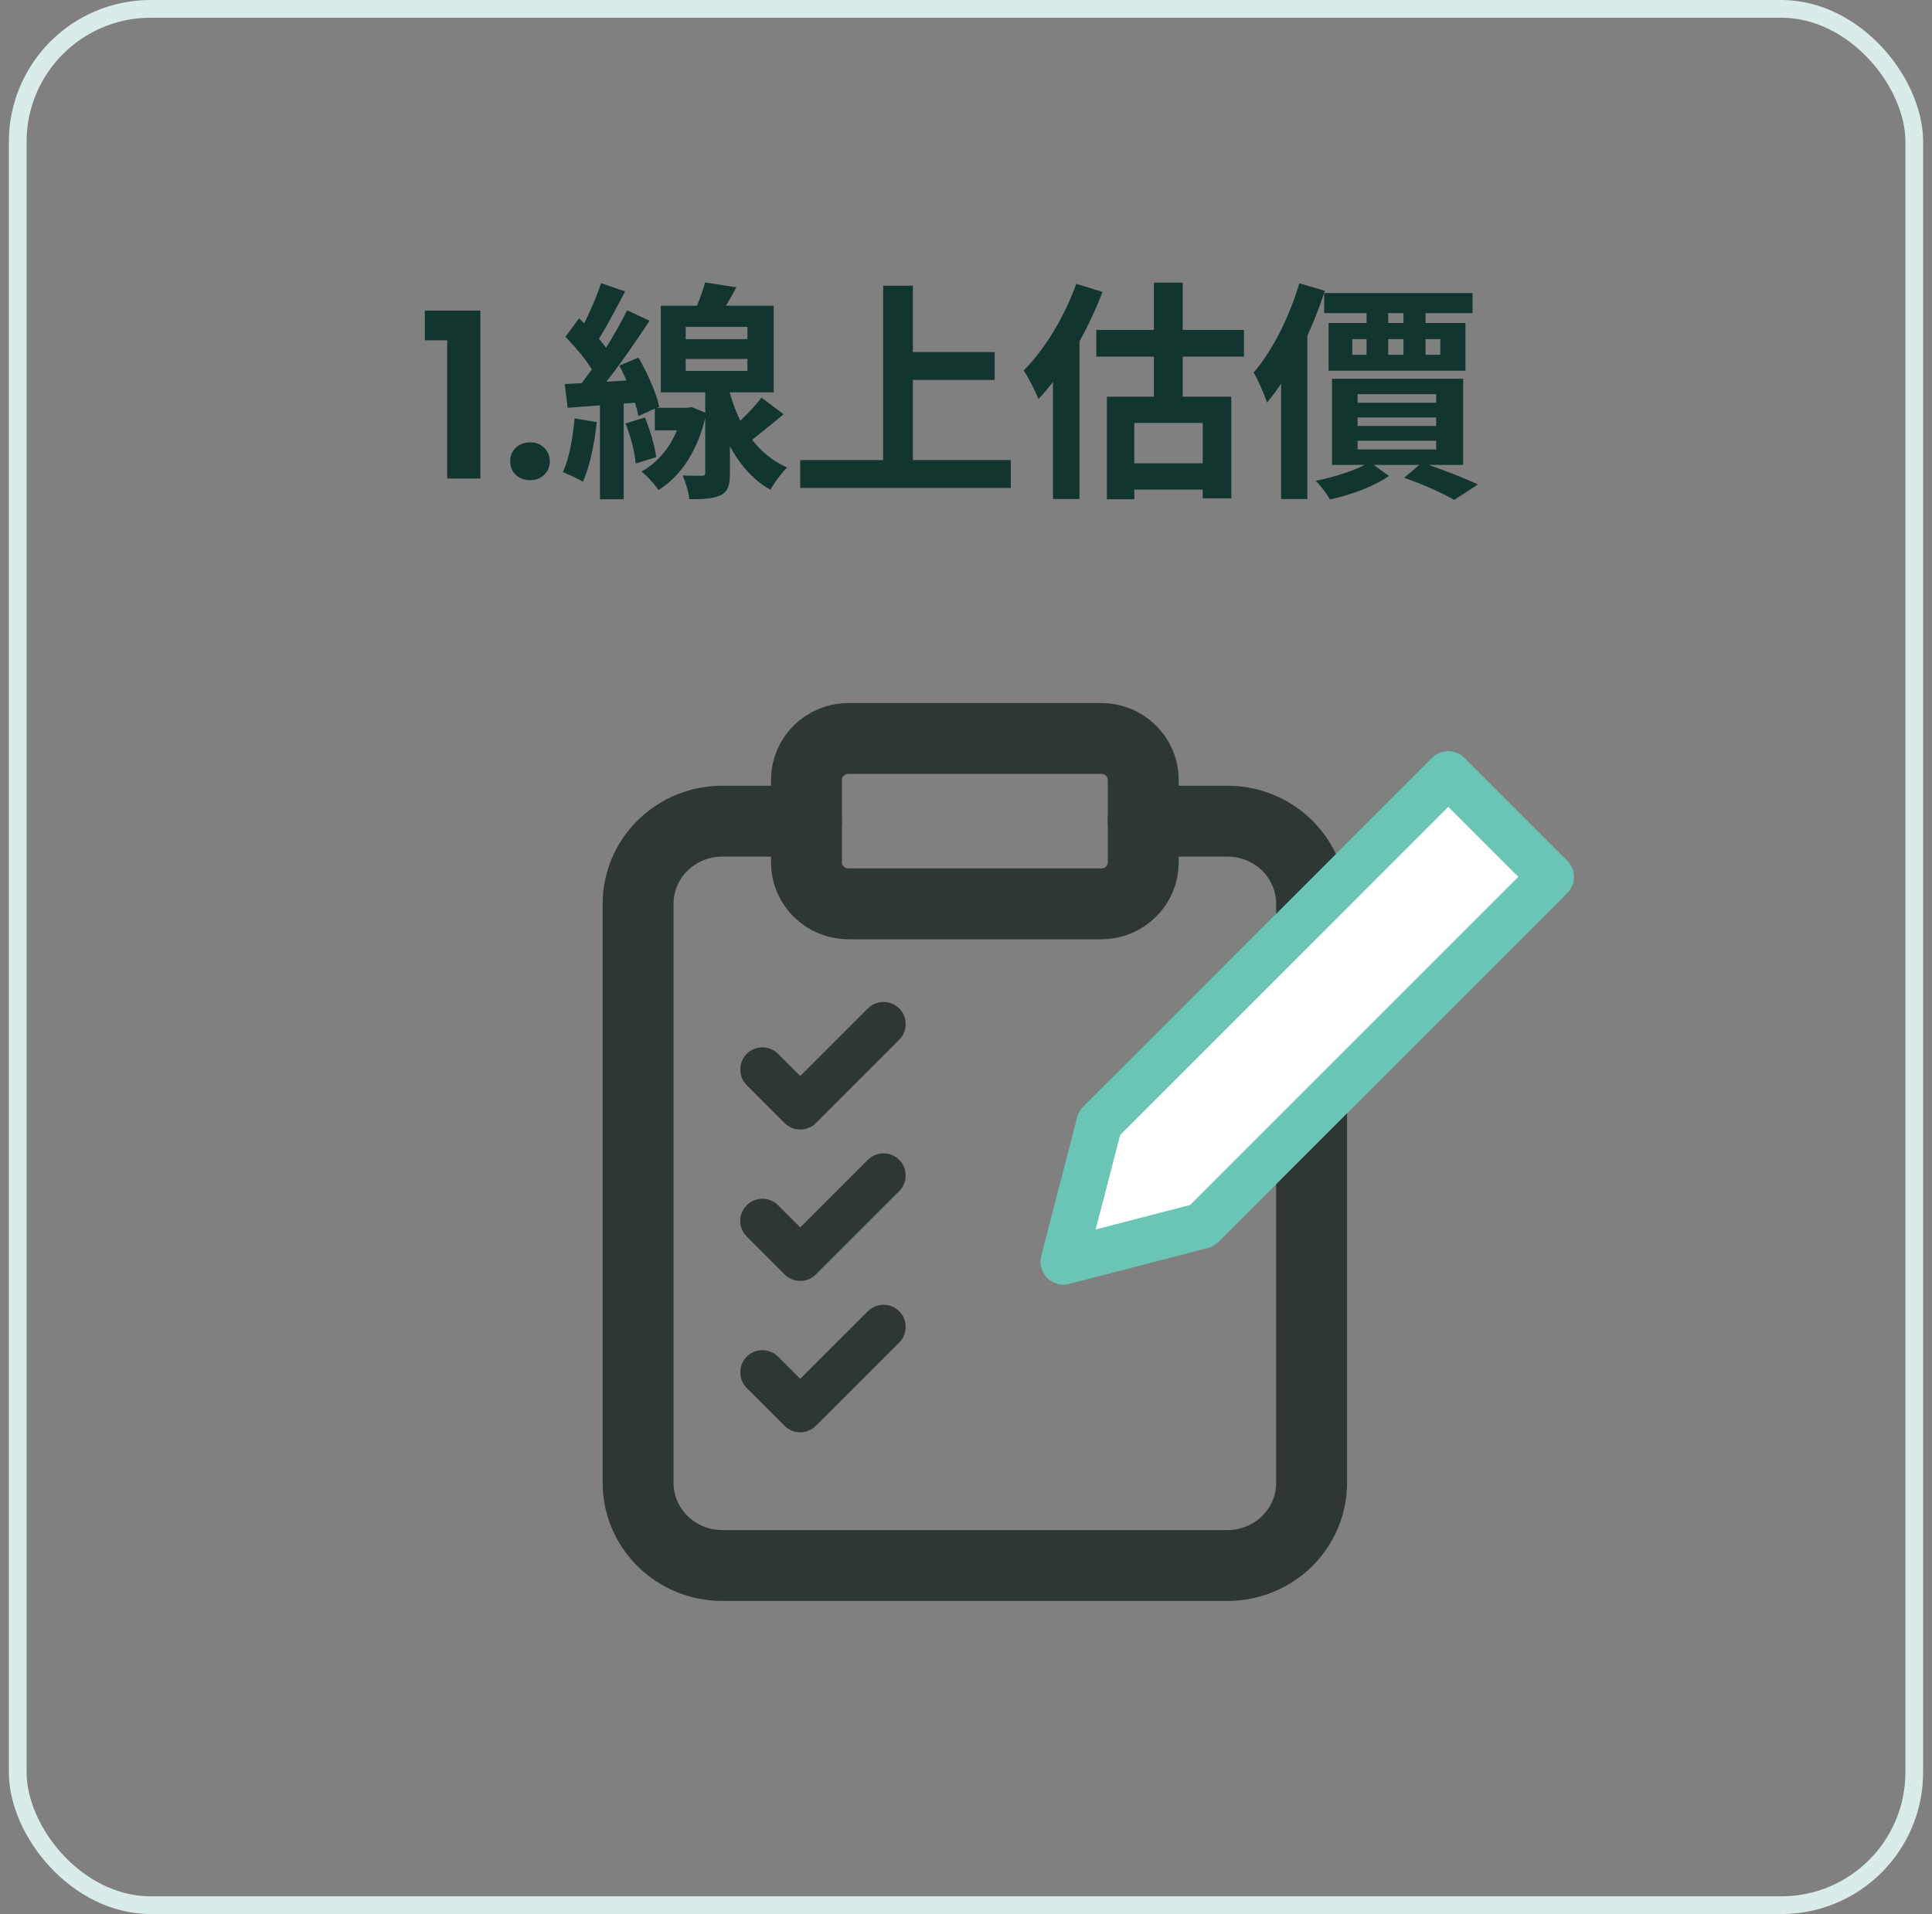 <svg width="109" height="108" viewBox="0 0 109 108" fill="none" xmlns="http://www.w3.org/2000/svg">
<rect x="0" y="0" width="109" height="108" fill="#808080" stroke="none"/>
<path d="M64.5 46.334H69.25C70.51 46.334 71.718 46.825 72.609 47.7C73.5 48.575 74 49.763 74 51V83.667C74 84.904 73.5 86.091 72.609 86.967C71.718 87.842 70.51 88.334 69.25 88.334H40.75C39.49 88.334 38.282 87.842 37.391 86.967C36.5 86.091 36 84.904 36 83.667V51C36 49.763 36.5 48.575 37.391 47.7C38.282 46.825 39.49 46.334 40.75 46.334H45.5" stroke="#2F3735" stroke-width="4" stroke-linecap="round" stroke-linejoin="round"/>
<path d="M62.125 41.666H47.875C46.563 41.666 45.5 42.711 45.5 44V48.666C45.5 49.955 46.563 51 47.875 51H62.125C63.437 51 64.5 49.955 64.5 48.666V44C64.5 42.711 63.437 41.666 62.125 41.666Z" stroke="#2F3735" stroke-width="4" stroke-linecap="round" stroke-linejoin="round"/>
<rect x="1" y="0.5" width="107" height="107" rx="7.5" stroke="#DAECE9"/>
<path d="M23.968 19.2V17.523H27.101V27H25.229V19.2H23.968ZM29.913 27.091C29.584 27.091 29.311 26.991 29.094 26.792C28.886 26.584 28.782 26.328 28.782 26.025C28.782 25.722 28.886 25.47 29.094 25.271C29.311 25.063 29.584 24.959 29.913 24.959C30.234 24.959 30.498 25.063 30.706 25.271C30.914 25.47 31.018 25.722 31.018 26.025C31.018 26.328 30.914 26.584 30.706 26.792C30.498 26.991 30.234 27.091 29.913 27.091ZM42.962 22.437C42.494 23.048 41.662 23.88 41.064 24.374L41.987 25.128C42.624 24.699 43.443 24.01 44.21 23.373L42.962 22.437ZM39.777 15.937C39.634 16.509 39.335 17.263 39.075 17.809L40.401 18.108C40.739 17.64 41.168 16.925 41.545 16.21L39.777 15.937ZM38.685 20.253H42.169V20.929H38.685V20.253ZM38.685 18.446H42.169V19.135H38.685V18.446ZM37.281 17.25V22.138H43.651V17.25H37.281ZM39.79 21.605V26.675C39.79 26.805 39.751 26.844 39.595 26.844C39.452 26.844 38.971 26.844 38.516 26.831C38.685 27.221 38.854 27.78 38.893 28.17C39.686 28.17 40.245 28.144 40.674 27.936C41.09 27.715 41.181 27.351 41.181 26.688V21.605H39.79ZM36.943 23.009V24.283H38.815V23.009H36.943ZM38.516 23.009V23.217C38.191 24.79 37.333 25.973 36.189 26.61C36.475 26.818 36.956 27.351 37.151 27.65C38.412 26.87 39.4 25.414 39.855 23.308L39.023 22.97L38.789 23.009H38.516ZM41.051 21.657L40.206 22.489C40.57 24.166 41.493 26.532 43.469 27.637C43.664 27.247 44.119 26.662 44.405 26.376C42.338 25.466 41.428 23.373 41.051 21.657ZM33.914 15.976C33.615 16.873 33.056 18.134 32.601 18.914L33.641 19.343C34.135 18.615 34.733 17.458 35.266 16.444L33.914 15.976ZM35.383 17.51C34.694 18.901 33.511 20.799 32.536 21.969L33.433 22.476C34.434 21.358 35.695 19.551 36.644 18.095L35.383 17.51ZM31.899 19.005C32.549 19.668 33.316 20.591 33.602 21.228L34.447 20.032C34.135 19.421 33.342 18.576 32.666 17.965L31.899 19.005ZM34.941 20.63C35.422 21.527 35.877 22.723 36.02 23.477L37.19 22.944C37.034 22.203 36.54 21.059 36.02 20.175L34.941 20.63ZM31.86 21.67L32.029 23.009C33.238 22.918 34.824 22.801 36.345 22.684L36.332 21.41C34.707 21.514 33.03 21.605 31.86 21.67ZM35.292 23.893C35.578 24.608 35.825 25.557 35.864 26.155L37.021 25.791C36.943 25.18 36.683 24.27 36.384 23.555L35.292 23.893ZM32.419 23.607C32.315 24.699 32.12 25.869 31.756 26.636C32.055 26.766 32.627 27.013 32.887 27.182C33.264 26.35 33.537 25.063 33.667 23.815L32.419 23.607ZM33.849 22.359V28.17H35.188V22.359H33.849ZM50.71 19.863V21.436H56.118V19.863H50.71ZM45.146 25.96V27.533H57.028V25.96H45.146ZM49.826 16.119V26.831H51.503V16.119H49.826ZM60.72 16.015C60.057 17.874 58.939 19.72 57.756 20.903C58.016 21.28 58.445 22.138 58.588 22.515C60.005 21.033 61.357 18.693 62.202 16.47L60.72 16.015ZM59.407 19.603V28.157H60.902V18.134L60.889 18.121L59.407 19.603ZM62.449 22.385V28.17H63.996V23.867H67.857V28.118H69.469V22.385H62.449ZM65.101 15.95V23.178H66.726V15.95H65.101ZM61.851 18.615V20.123H70.184V18.615H61.851ZM63.203 26.142V27.624H68.754V26.142H63.203ZM74.708 16.535V17.666H83.08V16.535H74.708ZM76.294 19.135H81.26V20.019H76.294V19.135ZM74.955 18.225V20.916H82.677V18.225H74.955ZM77.1 16.951V20.396H78.322V16.951H77.1ZM79.18 16.951V20.396H80.428V16.951H79.18ZM76.593 23.555H81.026V24.036H76.593V23.555ZM76.593 24.868H81.026V25.362H76.593V24.868ZM76.593 22.242H81.026V22.723H76.593V22.242ZM75.15 21.371V26.233H82.547V21.371H75.15ZM79.219 26.961C80.285 27.325 81.403 27.832 82.04 28.209L83.379 27.338C82.625 26.974 81.325 26.467 80.22 26.103L79.219 26.961ZM77.282 26.077C76.567 26.506 75.345 26.909 74.227 27.13C74.5 27.39 74.864 27.871 75.033 28.183C76.19 27.936 77.503 27.455 78.361 26.857L77.282 26.077ZM73.304 15.989C72.745 17.887 71.783 19.798 70.73 21.02C70.977 21.436 71.354 22.32 71.484 22.71C72.81 21.15 74.006 18.68 74.747 16.405L73.304 15.989ZM72.277 19.551V28.157H73.759V18.147L73.72 18.121L72.277 19.551Z" fill="#123530"/>
<path d="M49.847 57.784L45.148 62.483L43.013 60.347" stroke="#2F3735" stroke-width="2.5" stroke-linecap="round" stroke-linejoin="round"/>
<path d="M49.847 66.327L45.148 71.025L43.013 68.889" stroke="#2F3735" stroke-width="2.5" stroke-linecap="round" stroke-linejoin="round"/>
<path d="M49.847 74.87L45.148 79.568L43.013 77.433" stroke="#2F3735" stroke-width="2.5" stroke-linecap="round" stroke-linejoin="round"/>
<path fill-rule="evenodd" clip-rule="evenodd" d="M81.711 43.688L62.029 63.371L60.003 71.186L67.818 69.16L87.5 49.477L81.711 43.688Z" fill="white" stroke="#6BC5B7" stroke-width="2.6" stroke-linejoin="round"/>
</svg>
